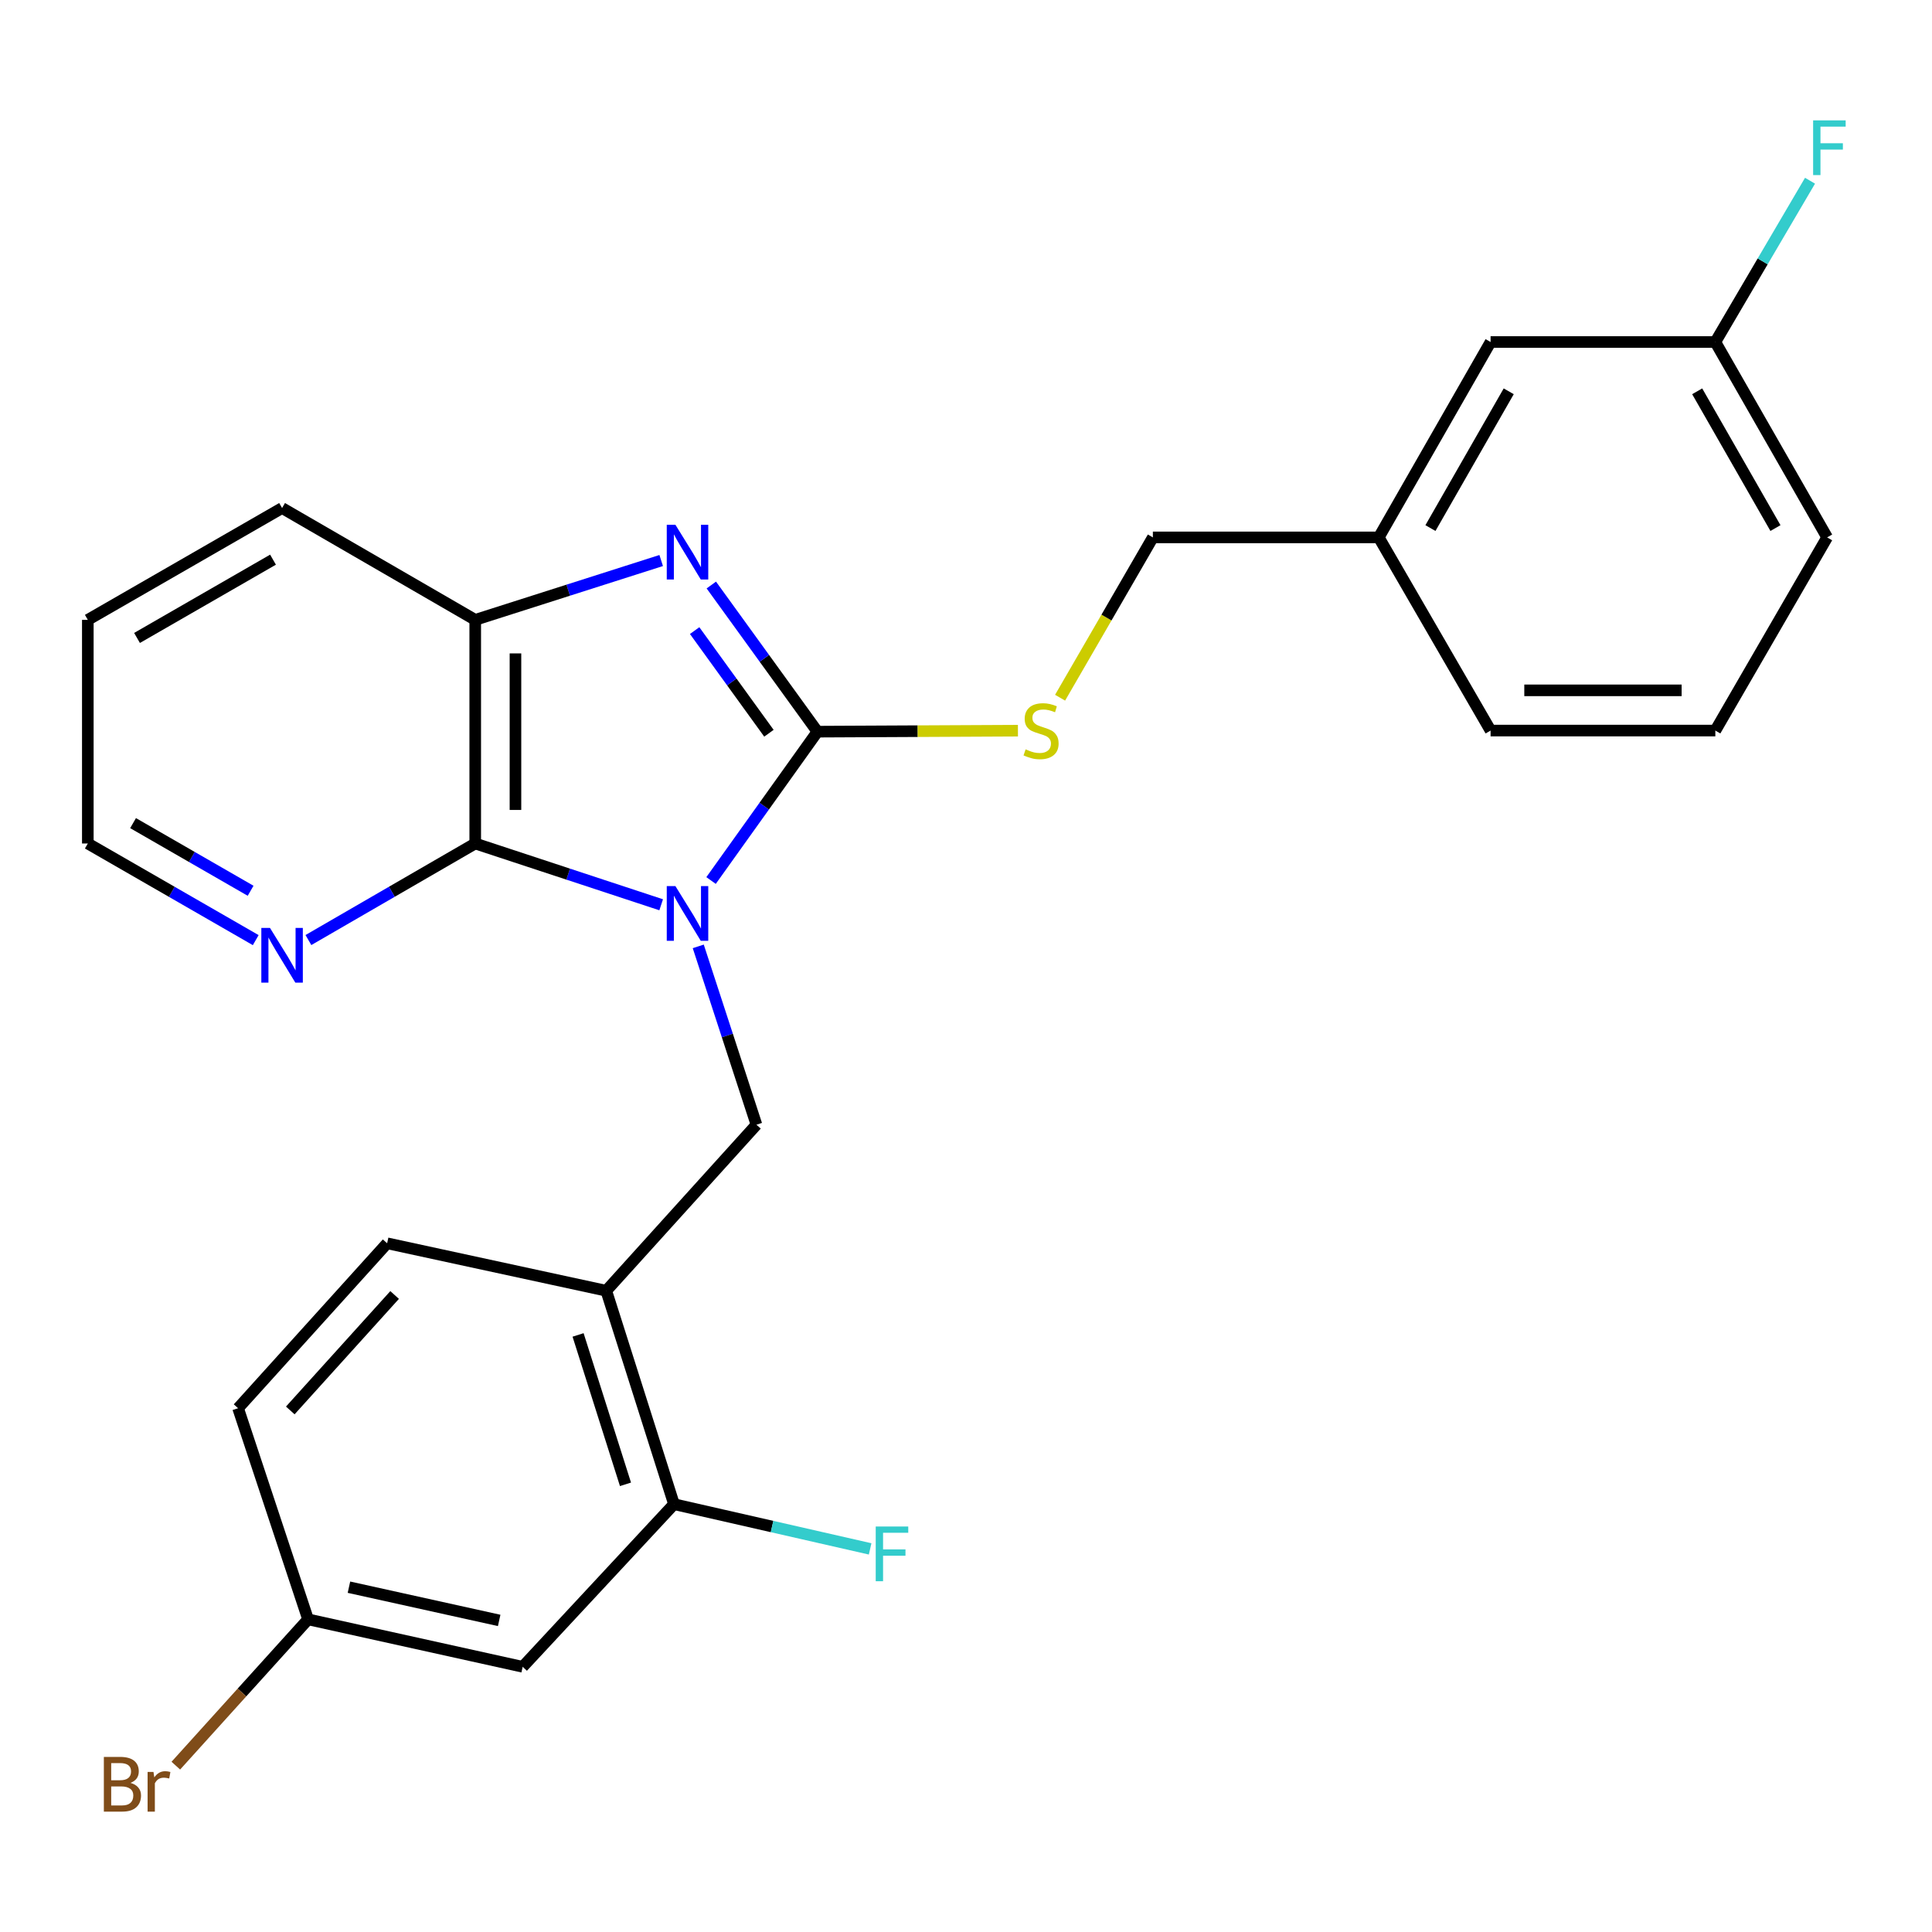 <?xml version='1.0' encoding='iso-8859-1'?>
<svg version='1.1' baseProfile='full'
              xmlns='http://www.w3.org/2000/svg'
                      xmlns:rdkit='http://www.rdkit.org/xml'
                      xmlns:xlink='http://www.w3.org/1999/xlink'
                  xml:space='preserve'
width='1000px' height='1000px' viewBox='0 0 1000 1000'>
<!-- END OF HEADER -->
<rect style='opacity:1.0;fill:#FFFFFF;stroke:none' width='1000' height='1000' x='0' y='0'> </rect>
<path class='bond-0' d='M 368.041,455.755 L 395.573,417.232' style='fill:none;fill-rule:evenodd;stroke:#0000FF;stroke-width:6px;stroke-linecap:butt;stroke-linejoin:miter;stroke-opacity:1' />
<path class='bond-0' d='M 395.573,417.232 L 423.104,378.709' style='fill:none;fill-rule:evenodd;stroke:#000000;stroke-width:6px;stroke-linecap:butt;stroke-linejoin:miter;stroke-opacity:1' />
<path class='bond-2' d='M 342.222,468.313 L 294.101,452.451' style='fill:none;fill-rule:evenodd;stroke:#0000FF;stroke-width:6px;stroke-linecap:butt;stroke-linejoin:miter;stroke-opacity:1' />
<path class='bond-2' d='M 294.101,452.451 L 245.979,436.59' style='fill:none;fill-rule:evenodd;stroke:#000000;stroke-width:6px;stroke-linecap:butt;stroke-linejoin:miter;stroke-opacity:1' />
<path class='bond-3' d='M 361.414,489.842 L 376.476,535.995' style='fill:none;fill-rule:evenodd;stroke:#0000FF;stroke-width:6px;stroke-linecap:butt;stroke-linejoin:miter;stroke-opacity:1' />
<path class='bond-3' d='M 376.476,535.995 L 391.538,582.149' style='fill:none;fill-rule:evenodd;stroke:#000000;stroke-width:6px;stroke-linecap:butt;stroke-linejoin:miter;stroke-opacity:1' />
<path class='bond-1' d='M 423.104,378.709 L 395.641,340.758' style='fill:none;fill-rule:evenodd;stroke:#000000;stroke-width:6px;stroke-linecap:butt;stroke-linejoin:miter;stroke-opacity:1' />
<path class='bond-1' d='M 395.641,340.758 L 368.177,302.808' style='fill:none;fill-rule:evenodd;stroke:#0000FF;stroke-width:6px;stroke-linecap:butt;stroke-linejoin:miter;stroke-opacity:1' />
<path class='bond-1' d='M 397.998,379.53 L 378.773,352.964' style='fill:none;fill-rule:evenodd;stroke:#000000;stroke-width:6px;stroke-linecap:butt;stroke-linejoin:miter;stroke-opacity:1' />
<path class='bond-1' d='M 378.773,352.964 L 359.549,326.399' style='fill:none;fill-rule:evenodd;stroke:#0000FF;stroke-width:6px;stroke-linecap:butt;stroke-linejoin:miter;stroke-opacity:1' />
<path class='bond-6' d='M 423.104,378.709 L 474.993,378.455' style='fill:none;fill-rule:evenodd;stroke:#000000;stroke-width:6px;stroke-linecap:butt;stroke-linejoin:miter;stroke-opacity:1' />
<path class='bond-6' d='M 474.993,378.455 L 526.881,378.201' style='fill:none;fill-rule:evenodd;stroke:#CCCC00;stroke-width:6px;stroke-linecap:butt;stroke-linejoin:miter;stroke-opacity:1' />
<path class='bond-26' d='M 342.231,290.127 L 294.105,305.483' style='fill:none;fill-rule:evenodd;stroke:#0000FF;stroke-width:6px;stroke-linecap:butt;stroke-linejoin:miter;stroke-opacity:1' />
<path class='bond-26' d='M 294.105,305.483 L 245.979,320.839' style='fill:none;fill-rule:evenodd;stroke:#000000;stroke-width:6px;stroke-linecap:butt;stroke-linejoin:miter;stroke-opacity:1' />
<path class='bond-4' d='M 245.979,436.59 L 245.979,320.839' style='fill:none;fill-rule:evenodd;stroke:#000000;stroke-width:6px;stroke-linecap:butt;stroke-linejoin:miter;stroke-opacity:1' />
<path class='bond-4' d='M 266.8,419.227 L 266.8,338.202' style='fill:none;fill-rule:evenodd;stroke:#000000;stroke-width:6px;stroke-linecap:butt;stroke-linejoin:miter;stroke-opacity:1' />
<path class='bond-8' d='M 245.979,436.59 L 202.807,461.58' style='fill:none;fill-rule:evenodd;stroke:#000000;stroke-width:6px;stroke-linecap:butt;stroke-linejoin:miter;stroke-opacity:1' />
<path class='bond-8' d='M 202.807,461.58 L 159.634,486.571' style='fill:none;fill-rule:evenodd;stroke:#0000FF;stroke-width:6px;stroke-linecap:butt;stroke-linejoin:miter;stroke-opacity:1' />
<path class='bond-5' d='M 391.538,582.149 L 313.797,668.091' style='fill:none;fill-rule:evenodd;stroke:#000000;stroke-width:6px;stroke-linecap:butt;stroke-linejoin:miter;stroke-opacity:1' />
<path class='bond-20' d='M 245.979,320.839 L 146.006,262.958' style='fill:none;fill-rule:evenodd;stroke:#000000;stroke-width:6px;stroke-linecap:butt;stroke-linejoin:miter;stroke-opacity:1' />
<path class='bond-7' d='M 313.797,668.091 L 348.856,778.556' style='fill:none;fill-rule:evenodd;stroke:#000000;stroke-width:6px;stroke-linecap:butt;stroke-linejoin:miter;stroke-opacity:1' />
<path class='bond-7' d='M 299.211,690.959 L 323.752,768.284' style='fill:none;fill-rule:evenodd;stroke:#000000;stroke-width:6px;stroke-linecap:butt;stroke-linejoin:miter;stroke-opacity:1' />
<path class='bond-10' d='M 313.797,668.091 L 200.383,643.523' style='fill:none;fill-rule:evenodd;stroke:#000000;stroke-width:6px;stroke-linecap:butt;stroke-linejoin:miter;stroke-opacity:1' />
<path class='bond-12' d='M 548.699,361.134 L 572.712,319.646' style='fill:none;fill-rule:evenodd;stroke:#CCCC00;stroke-width:6px;stroke-linecap:butt;stroke-linejoin:miter;stroke-opacity:1' />
<path class='bond-12' d='M 572.712,319.646 L 596.725,278.157' style='fill:none;fill-rule:evenodd;stroke:#000000;stroke-width:6px;stroke-linecap:butt;stroke-linejoin:miter;stroke-opacity:1' />
<path class='bond-9' d='M 348.856,778.556 L 270.536,862.74' style='fill:none;fill-rule:evenodd;stroke:#000000;stroke-width:6px;stroke-linecap:butt;stroke-linejoin:miter;stroke-opacity:1' />
<path class='bond-13' d='M 348.856,778.556 L 399.617,790.129' style='fill:none;fill-rule:evenodd;stroke:#000000;stroke-width:6px;stroke-linecap:butt;stroke-linejoin:miter;stroke-opacity:1' />
<path class='bond-13' d='M 399.617,790.129 L 450.379,801.701' style='fill:none;fill-rule:evenodd;stroke:#33CCCC;stroke-width:6px;stroke-linecap:butt;stroke-linejoin:miter;stroke-opacity:1' />
<path class='bond-22' d='M 132.366,486.609 L 88.91,461.599' style='fill:none;fill-rule:evenodd;stroke:#0000FF;stroke-width:6px;stroke-linecap:butt;stroke-linejoin:miter;stroke-opacity:1' />
<path class='bond-22' d='M 88.91,461.599 L 45.455,436.59' style='fill:none;fill-rule:evenodd;stroke:#000000;stroke-width:6px;stroke-linecap:butt;stroke-linejoin:miter;stroke-opacity:1' />
<path class='bond-22' d='M 129.715,461.061 L 99.296,443.554' style='fill:none;fill-rule:evenodd;stroke:#0000FF;stroke-width:6px;stroke-linecap:butt;stroke-linejoin:miter;stroke-opacity:1' />
<path class='bond-22' d='M 99.296,443.554 L 68.877,426.047' style='fill:none;fill-rule:evenodd;stroke:#000000;stroke-width:6px;stroke-linecap:butt;stroke-linejoin:miter;stroke-opacity:1' />
<path class='bond-28' d='M 270.536,862.74 L 159.459,838.172' style='fill:none;fill-rule:evenodd;stroke:#000000;stroke-width:6px;stroke-linecap:butt;stroke-linejoin:miter;stroke-opacity:1' />
<path class='bond-28' d='M 258.371,838.726 L 180.617,821.528' style='fill:none;fill-rule:evenodd;stroke:#000000;stroke-width:6px;stroke-linecap:butt;stroke-linejoin:miter;stroke-opacity:1' />
<path class='bond-16' d='M 200.383,643.523 L 123.231,728.887' style='fill:none;fill-rule:evenodd;stroke:#000000;stroke-width:6px;stroke-linecap:butt;stroke-linejoin:miter;stroke-opacity:1' />
<path class='bond-16' d='M 204.256,670.288 L 150.25,730.043' style='fill:none;fill-rule:evenodd;stroke:#000000;stroke-width:6px;stroke-linecap:butt;stroke-linejoin:miter;stroke-opacity:1' />
<path class='bond-11' d='M 159.459,838.172 L 123.231,728.887' style='fill:none;fill-rule:evenodd;stroke:#000000;stroke-width:6px;stroke-linecap:butt;stroke-linejoin:miter;stroke-opacity:1' />
<path class='bond-18' d='M 159.459,838.172 L 125.232,876.036' style='fill:none;fill-rule:evenodd;stroke:#000000;stroke-width:6px;stroke-linecap:butt;stroke-linejoin:miter;stroke-opacity:1' />
<path class='bond-18' d='M 125.232,876.036 L 91.006,913.899' style='fill:none;fill-rule:evenodd;stroke:#7F4C19;stroke-width:6px;stroke-linecap:butt;stroke-linejoin:miter;stroke-opacity:1' />
<path class='bond-17' d='M 596.725,278.157 L 713.644,278.157' style='fill:none;fill-rule:evenodd;stroke:#000000;stroke-width:6px;stroke-linecap:butt;stroke-linejoin:miter;stroke-opacity:1' />
<path class='bond-14' d='M 771.525,177.027 L 713.644,278.157' style='fill:none;fill-rule:evenodd;stroke:#000000;stroke-width:6px;stroke-linecap:butt;stroke-linejoin:miter;stroke-opacity:1' />
<path class='bond-14' d='M 780.913,202.539 L 740.396,273.33' style='fill:none;fill-rule:evenodd;stroke:#000000;stroke-width:6px;stroke-linecap:butt;stroke-linejoin:miter;stroke-opacity:1' />
<path class='bond-15' d='M 771.525,177.027 L 887.854,177.027' style='fill:none;fill-rule:evenodd;stroke:#000000;stroke-width:6px;stroke-linecap:butt;stroke-linejoin:miter;stroke-opacity:1' />
<path class='bond-19' d='M 887.854,177.027 L 912.36,135.283' style='fill:none;fill-rule:evenodd;stroke:#000000;stroke-width:6px;stroke-linecap:butt;stroke-linejoin:miter;stroke-opacity:1' />
<path class='bond-19' d='M 912.36,135.283 L 936.867,93.539' style='fill:none;fill-rule:evenodd;stroke:#33CCCC;stroke-width:6px;stroke-linecap:butt;stroke-linejoin:miter;stroke-opacity:1' />
<path class='bond-29' d='M 887.854,177.027 L 945.723,278.157' style='fill:none;fill-rule:evenodd;stroke:#000000;stroke-width:6px;stroke-linecap:butt;stroke-linejoin:miter;stroke-opacity:1' />
<path class='bond-29' d='M 878.463,202.537 L 918.972,273.328' style='fill:none;fill-rule:evenodd;stroke:#000000;stroke-width:6px;stroke-linecap:butt;stroke-linejoin:miter;stroke-opacity:1' />
<path class='bond-24' d='M 713.644,278.157 L 771.525,378.142' style='fill:none;fill-rule:evenodd;stroke:#000000;stroke-width:6px;stroke-linecap:butt;stroke-linejoin:miter;stroke-opacity:1' />
<path class='bond-27' d='M 146.006,262.958 L 45.455,320.839' style='fill:none;fill-rule:evenodd;stroke:#000000;stroke-width:6px;stroke-linecap:butt;stroke-linejoin:miter;stroke-opacity:1' />
<path class='bond-27' d='M 141.311,289.685 L 70.924,330.202' style='fill:none;fill-rule:evenodd;stroke:#000000;stroke-width:6px;stroke-linecap:butt;stroke-linejoin:miter;stroke-opacity:1' />
<path class='bond-21' d='M 887.854,378.142 L 771.525,378.142' style='fill:none;fill-rule:evenodd;stroke:#000000;stroke-width:6px;stroke-linecap:butt;stroke-linejoin:miter;stroke-opacity:1' />
<path class='bond-21' d='M 870.404,357.321 L 788.974,357.321' style='fill:none;fill-rule:evenodd;stroke:#000000;stroke-width:6px;stroke-linecap:butt;stroke-linejoin:miter;stroke-opacity:1' />
<path class='bond-23' d='M 887.854,378.142 L 945.723,278.157' style='fill:none;fill-rule:evenodd;stroke:#000000;stroke-width:6px;stroke-linecap:butt;stroke-linejoin:miter;stroke-opacity:1' />
<path class='bond-25' d='M 45.455,436.59 L 45.455,320.839' style='fill:none;fill-rule:evenodd;stroke:#000000;stroke-width:6px;stroke-linecap:butt;stroke-linejoin:miter;stroke-opacity:1' />
<path  class='atom-0' d='M 349.594 458.646
L 358.874 473.646
Q 359.794 475.126, 361.274 477.806
Q 362.754 480.486, 362.834 480.646
L 362.834 458.646
L 366.594 458.646
L 366.594 486.966
L 362.714 486.966
L 352.754 470.566
Q 351.594 468.646, 350.354 466.446
Q 349.154 464.246, 348.794 463.566
L 348.794 486.966
L 345.114 486.966
L 345.114 458.646
L 349.594 458.646
' fill='#0000FF'/>
<path  class='atom-2' d='M 349.594 271.62
L 358.874 286.62
Q 359.794 288.1, 361.274 290.78
Q 362.754 293.46, 362.834 293.62
L 362.834 271.62
L 366.594 271.62
L 366.594 299.94
L 362.714 299.94
L 352.754 283.54
Q 351.594 281.62, 350.354 279.42
Q 349.154 277.22, 348.794 276.54
L 348.794 299.94
L 345.114 299.94
L 345.114 271.62
L 349.594 271.62
' fill='#0000FF'/>
<path  class='atom-7' d='M 530.855 387.862
Q 531.175 387.982, 532.495 388.542
Q 533.815 389.102, 535.255 389.462
Q 536.735 389.782, 538.175 389.782
Q 540.855 389.782, 542.415 388.502
Q 543.975 387.182, 543.975 384.902
Q 543.975 383.342, 543.175 382.382
Q 542.415 381.422, 541.215 380.902
Q 540.015 380.382, 538.015 379.782
Q 535.495 379.022, 533.975 378.302
Q 532.495 377.582, 531.415 376.062
Q 530.375 374.542, 530.375 371.982
Q 530.375 368.422, 532.775 366.222
Q 535.215 364.022, 540.015 364.022
Q 543.295 364.022, 547.015 365.582
L 546.095 368.662
Q 542.695 367.262, 540.135 367.262
Q 537.375 367.262, 535.855 368.422
Q 534.335 369.542, 534.375 371.502
Q 534.375 373.022, 535.135 373.942
Q 535.935 374.862, 537.055 375.382
Q 538.215 375.902, 540.135 376.502
Q 542.695 377.302, 544.215 378.102
Q 545.735 378.902, 546.815 380.542
Q 547.935 382.142, 547.935 384.902
Q 547.935 388.822, 545.295 390.942
Q 542.695 393.022, 538.335 393.022
Q 535.815 393.022, 533.895 392.462
Q 532.015 391.942, 529.775 391.022
L 530.855 387.862
' fill='#CCCC00'/>
<path  class='atom-9' d='M 139.746 480.299
L 149.026 495.299
Q 149.946 496.779, 151.426 499.459
Q 152.906 502.139, 152.986 502.299
L 152.986 480.299
L 156.746 480.299
L 156.746 508.619
L 152.866 508.619
L 142.906 492.219
Q 141.746 490.299, 140.506 488.099
Q 139.306 485.899, 138.946 485.219
L 138.946 508.619
L 135.266 508.619
L 135.266 480.299
L 139.746 480.299
' fill='#0000FF'/>
<path  class='atom-14' d='M 453.272 790.121
L 470.112 790.121
L 470.112 793.361
L 457.072 793.361
L 457.072 801.961
L 468.672 801.961
L 468.672 805.241
L 457.072 805.241
L 457.072 818.441
L 453.272 818.441
L 453.272 790.121
' fill='#33CCCC'/>
<path  class='atom-19' d='M 67.515 922.816
Q 70.235 923.576, 71.595 925.256
Q 72.995 926.896, 72.995 929.336
Q 72.995 933.256, 70.475 935.496
Q 67.995 937.696, 63.275 937.696
L 53.755 937.696
L 53.755 909.376
L 62.115 909.376
Q 66.955 909.376, 69.395 911.336
Q 71.835 913.296, 71.835 916.896
Q 71.835 921.176, 67.515 922.816
M 57.555 912.576
L 57.555 921.456
L 62.115 921.456
Q 64.915 921.456, 66.355 920.336
Q 67.835 919.176, 67.835 916.896
Q 67.835 912.576, 62.115 912.576
L 57.555 912.576
M 63.275 934.496
Q 66.035 934.496, 67.515 933.176
Q 68.995 931.856, 68.995 929.336
Q 68.995 927.016, 67.355 925.856
Q 65.755 924.656, 62.675 924.656
L 57.555 924.656
L 57.555 934.496
L 63.275 934.496
' fill='#7F4C19'/>
<path  class='atom-19' d='M 79.435 917.136
L 79.875 919.976
Q 82.035 916.776, 85.555 916.776
Q 86.675 916.776, 88.195 917.176
L 87.595 920.536
Q 85.875 920.136, 84.915 920.136
Q 83.235 920.136, 82.115 920.816
Q 81.035 921.456, 80.155 923.016
L 80.155 937.696
L 76.395 937.696
L 76.395 917.136
L 79.435 917.136
' fill='#7F4C19'/>
<path  class='atom-20' d='M 938.471 62.304
L 955.311 62.304
L 955.311 65.544
L 942.271 65.544
L 942.271 74.144
L 953.871 74.144
L 953.871 77.424
L 942.271 77.424
L 942.271 90.624
L 938.471 90.624
L 938.471 62.304
' fill='#33CCCC'/>
</svg>
